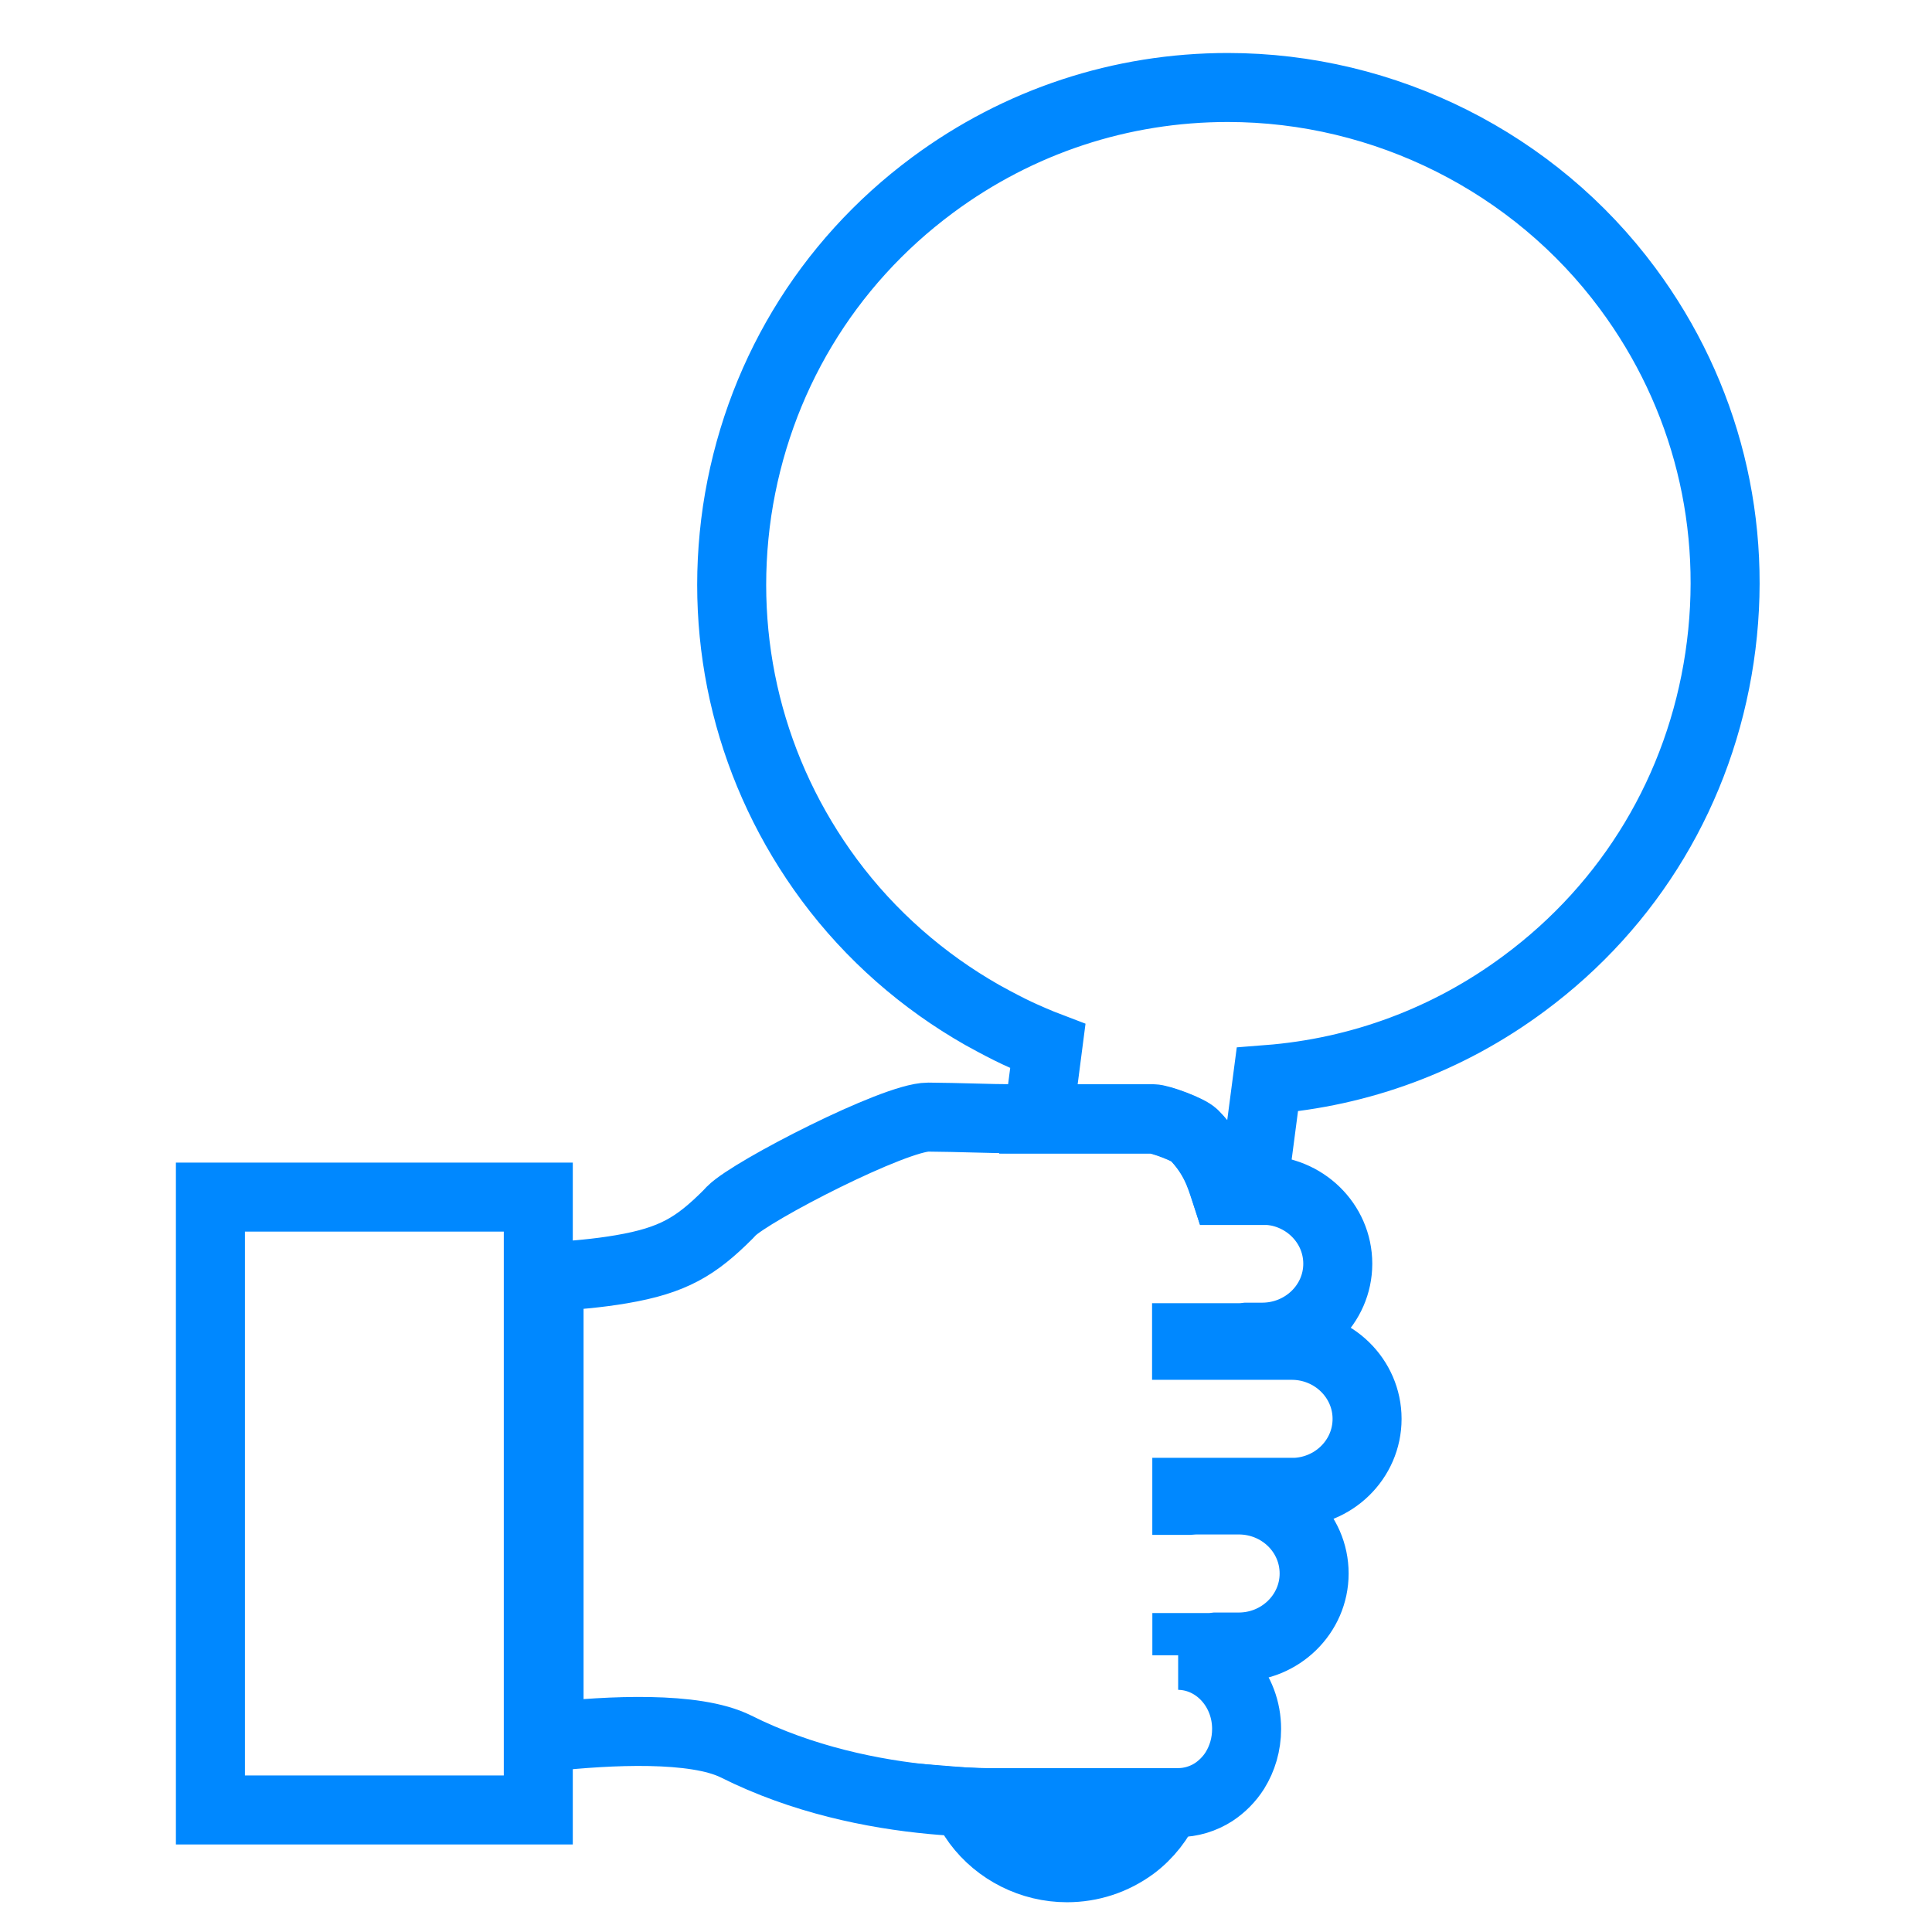 <?xml version="1.0" encoding="utf-8"?>
<!-- Generator: Adobe Illustrator 16.0.0, SVG Export Plug-In . SVG Version: 6.00 Build 0)  -->
<!DOCTYPE svg PUBLIC "-//W3C//DTD SVG 1.1//EN" "http://www.w3.org/Graphics/SVG/1.1/DTD/svg11.dtd">
<svg version="1.1" id="Layer_1" xmlns="http://www.w3.org/2000/svg" xmlns:xlink="http://www.w3.org/1999/xlink" x="0px" y="0px"
	 width="42px" height="42px" viewBox="0 0 42 42" enable-background="new 0 0 42 42" xml:space="preserve">
<rect x="4.574" y="26.024" fill="none" stroke="#0088FF" stroke-width="1.5" stroke-miterlimit="10" width="7.128" height="13.323"/>
<path fill="none" stroke="#0088FF" stroke-width="1.5" stroke-miterlimit="10" d="M28.08,32.444c0.904,0,1.639-0.714,1.639-1.599
	c0-0.882-0.734-1.599-1.639-1.599h-2.285V29.08h1.156c0.053,0,0.102-0.005,0.152-0.011h0.334c0.908,0,1.645-0.715,1.645-1.597
	c0-0.884-0.736-1.6-1.645-1.6h-0.803c-0.1-0.317-0.225-0.741-0.674-1.2c-0.115-0.12-0.742-0.352-0.895-0.352H22.52h-0.525
	c-0.469,0-1.14-0.03-1.815-0.035c-0.726-0.003-3.831,1.592-4.281,2.039l-0.076,0.081c-0.692,0.69-1.186,0.995-2.312,1.187
	c-0.499,0.086-1.067,0.137-1.575,0.16v10.006c1.313-0.142,3.167-0.236,4.062,0.208c1.445,0.724,2.981,1.036,4.266,1.157
	c0.265,0.025,0.528,0.042,0.768,0.05c0.137,0.007,0.274,0.014,0.401,0.014h4.184c0.273,0,0.541-0.083,0.768-0.229
	c0.18-0.119,0.342-0.281,0.461-0.47c0.16-0.259,0.254-0.565,0.254-0.903c0-0.84-0.605-1.528-1.375-1.594
	c-0.039-0.002-0.076-0.006-0.113-0.006h0.189v-0.169h0.482c0.053,0,0.104-0.005,0.152-0.011h0.494c0.904,0,1.639-0.717,1.639-1.598
	c0-0.885-0.732-1.599-1.639-1.599h-0.912c-0.057,0-0.113,0.005-0.166,0.009h-0.051v-0.175H28.08L28.08,32.444z"/>
<g>
	<path fill="none" stroke="#0088FF" stroke-width="1.5" stroke-miterlimit="10" d="M21.027,39.177c-0.013,0-0.027-0.002-0.04-0.003
		c0.071,0.16,0.154,0.313,0.258,0.453c0.453,0.609,1.181,0.976,1.949,0.976c0.523,0,1.016-0.163,1.436-0.47
		c0.328-0.244,0.58-0.573,0.748-0.942H21.43C21.301,39.19,21.165,39.183,21.027,39.177z"/>
	<path fill="none" stroke="#0088FF" stroke-width="1.5" stroke-miterlimit="10" d="M35.383,6.269
		c-2.025-2.734-5.273-4.367-8.691-4.367c-2.322,0-4.545,0.733-6.418,2.12c-2.315,1.715-3.821,4.231-4.25,7.088
		c-0.42,2.856,0.29,5.703,2.004,8.018c0.899,1.212,2.039,2.206,3.327,2.938c0.087,0.049,0.171,0.093,0.255,0.139
		c0.119,0.063,0.234,0.124,0.354,0.183c0.09,0.047,0.189,0.089,0.281,0.132c0.129,0.059,0.256,0.112,0.383,0.165
		c0.051,0.021,0.102,0.044,0.15,0.062l-0.205,1.582h2.49c0.152,0,0.783,0.23,0.896,0.353c0.447,0.458,0.568,0.884,0.672,1.198h0.604
		l0.316-2.411c2.023-0.157,3.939-0.869,5.58-2.088c2.316-1.713,3.824-4.23,4.25-7.087C37.809,11.428,37.098,8.581,35.383,6.269z"/>
</g>
</svg>
